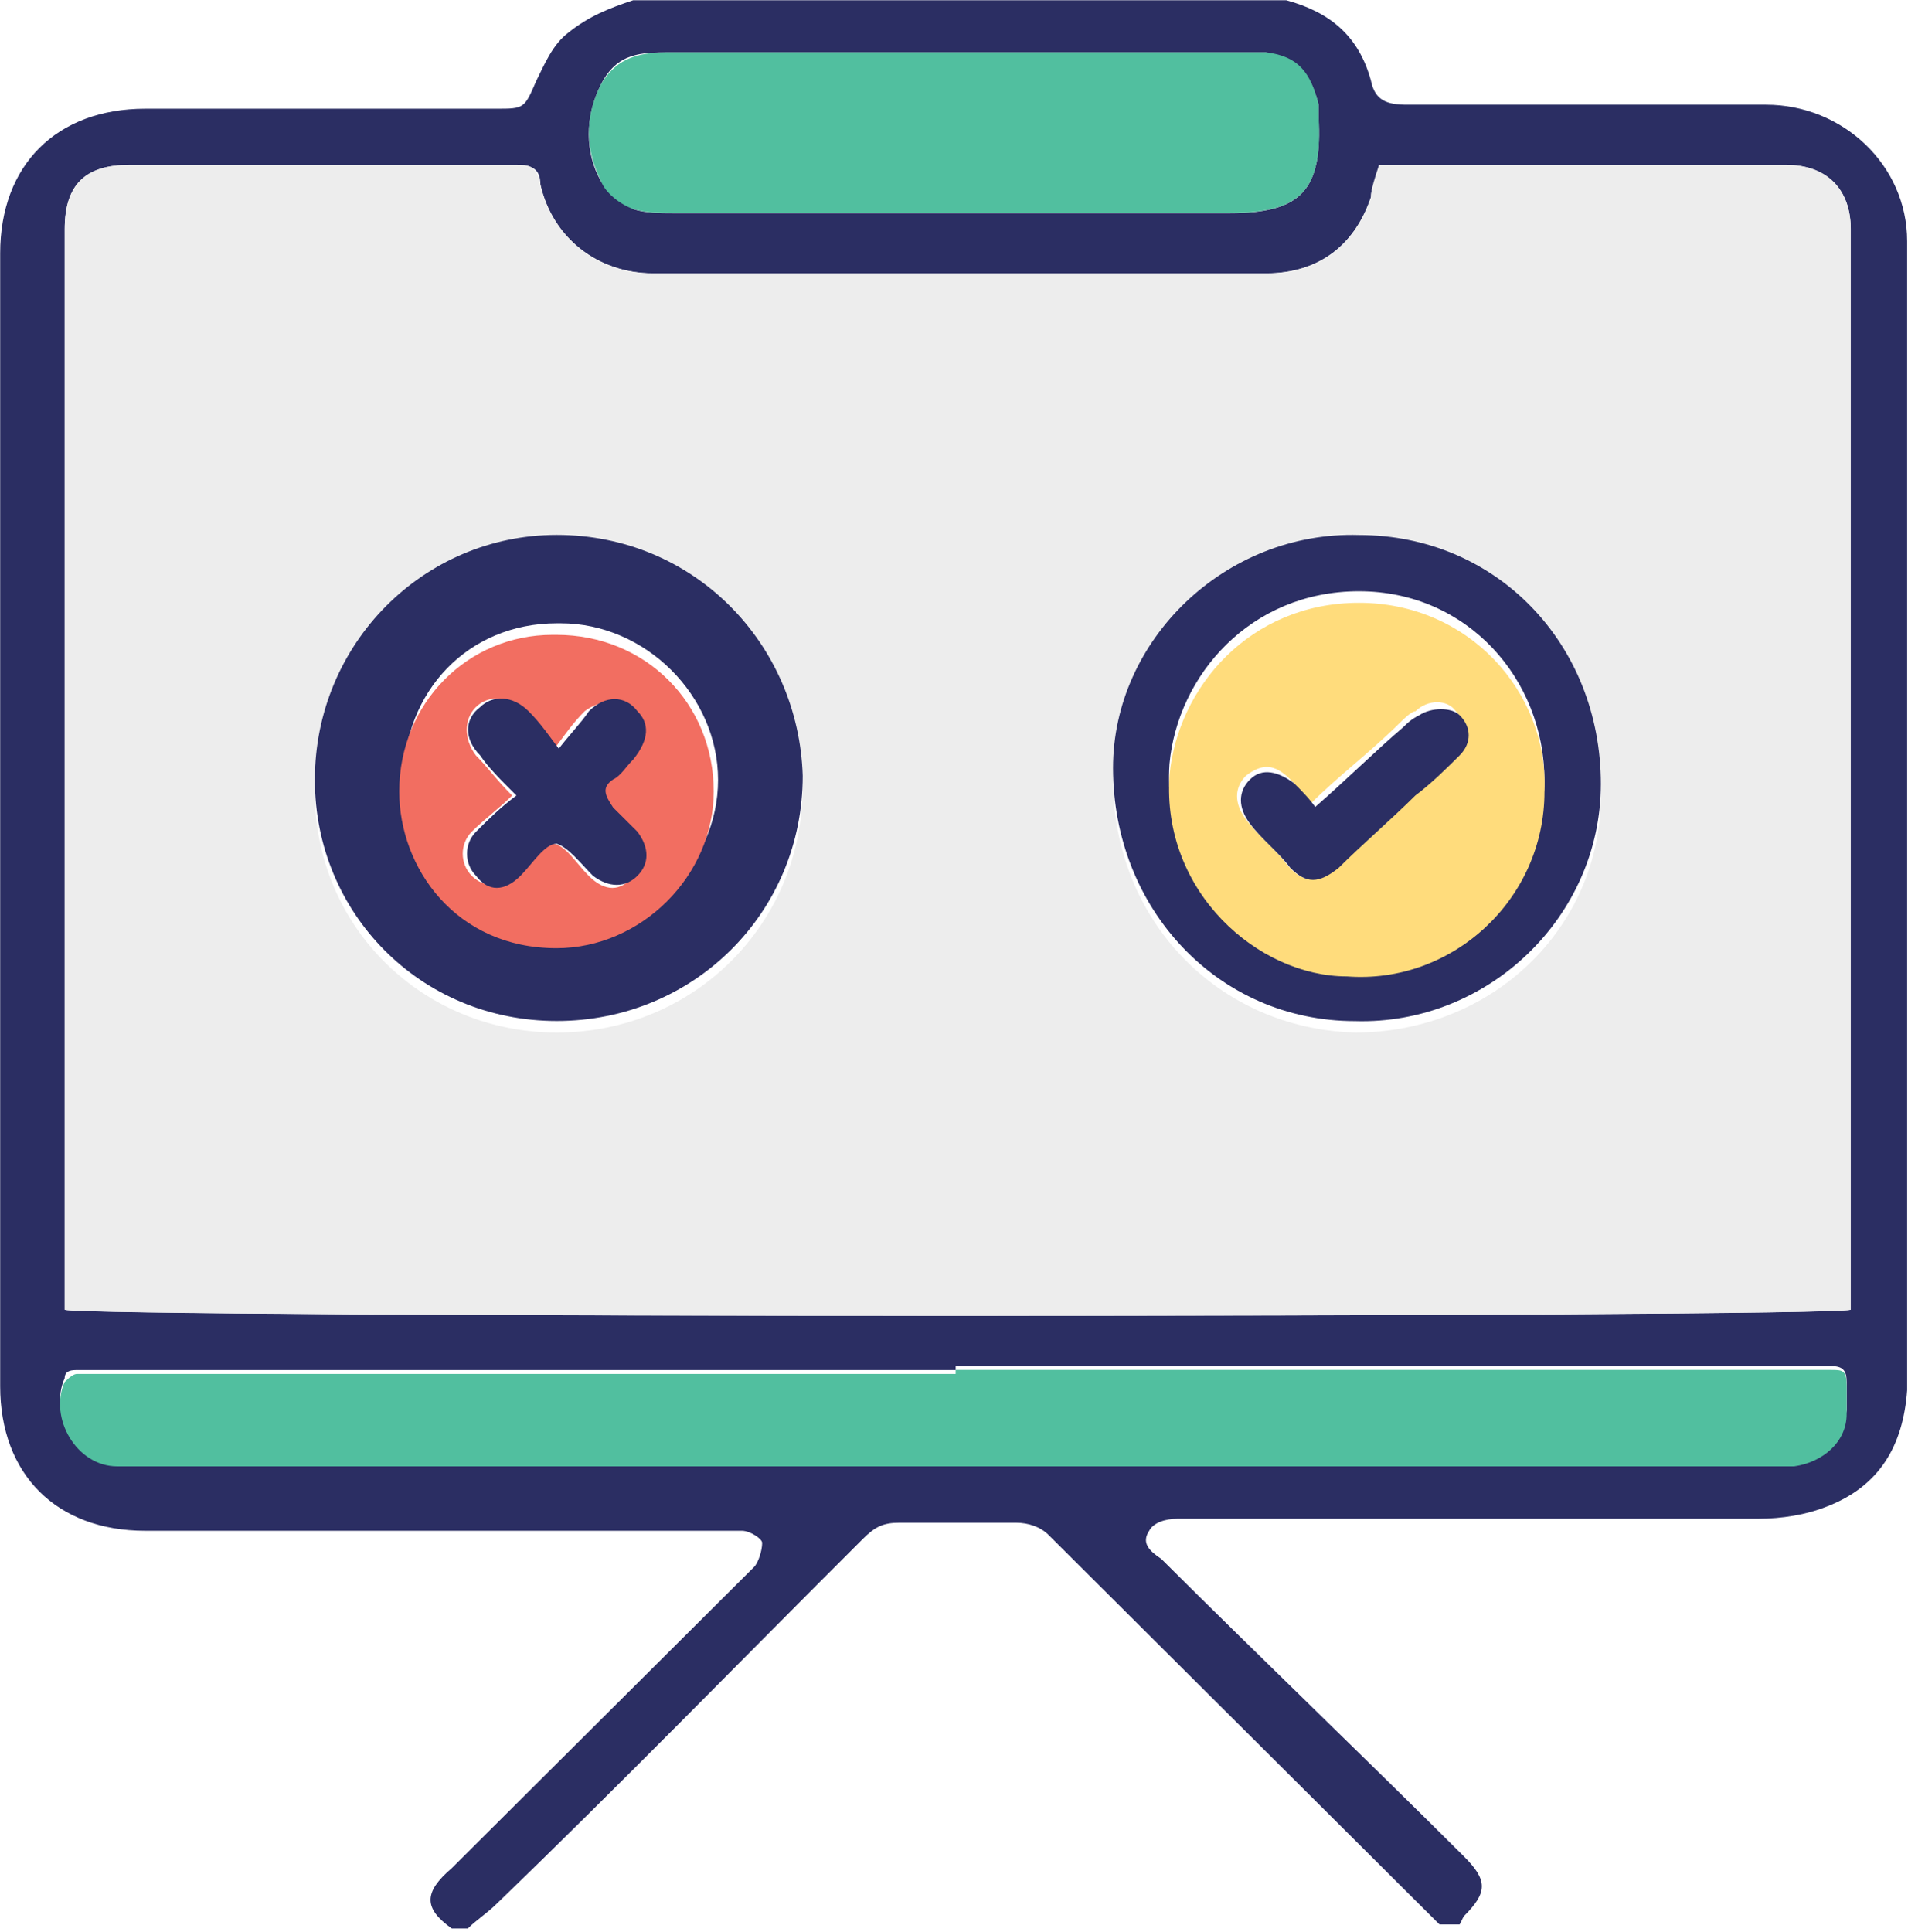 <svg xmlns="http://www.w3.org/2000/svg" xmlns:xlink="http://www.w3.org/1999/xlink" fill="none" width="89" height="90.099" viewBox="0 0 89 90.099"><defs><clipPath id="master_svg0_143_03181/143_02642"><rect x="0" y="0" width="89" height="90.099" rx="0"></rect></clipPath><filter id="master_svg1_143_03181/143_02657" filterUnits="objectBoundingBox" color-interpolation-filters="sRGB" x="-0.264" y="0" width="1.527" height="1.529"><feGaussianBlur stdDeviation="1.5"></feGaussianBlur></filter><filter id="master_svg2_143_03181/143_02652" filterUnits="objectBoundingBox" color-interpolation-filters="sRGB" x="-0.264" y="0" width="1.527" height="1.529"><feGaussianBlur stdDeviation="1.5"></feGaussianBlur></filter></defs><g clip-path="url(#master_svg0_143_03181/143_02642)"><g><path d="M68.086,89.752L67.146,89.752C66.769,89.377,66.393,89.002,66.017,88.628C60.375,83.007,54.545,77.199,48.904,71.579C48.527,71.204,47.963,71.017,47.399,71.017C45.519,71.017,43.826,71.017,41.945,71.017C41.193,71.017,40.817,71.204,40.253,71.766C34.611,77.387,28.969,83.195,23.139,88.815C22.763,89.19,22.199,89.564,21.823,89.939L21.071,89.939C19.754,89.002,19.754,88.253,21.071,87.129C24.644,83.569,28.217,80.01,31.79,76.45C32.918,75.326,34.047,74.202,35.175,73.078C35.363,72.89,35.551,72.328,35.551,71.954C35.551,71.766,34.987,71.392,34.611,71.392C34.423,71.392,34.047,71.392,33.671,71.392C24.644,71.392,15.617,71.392,6.778,71.392C2.641,71.392,0.008,68.769,0.008,64.647C0.008,47.036,0.008,29.425,0.008,11.815C0.008,7.693,2.641,5.07,6.778,5.07C12.232,5.07,17.686,5.07,23.139,5.07C24.456,5.07,24.456,5.07,25.02,3.759C25.396,3.009,25.772,2.073,26.525,1.511C27.465,0.761,28.405,0.386,29.533,0.012C39.501,0.012,49.468,0.012,59.435,0.012Q59.811,0.012,59.999,0.012C62.068,0.574,63.384,1.698,63.948,3.759C64.137,4.695,64.701,4.883,65.641,4.883C71.283,4.883,76.737,4.883,82.378,4.883C85.952,4.883,88.961,7.693,88.961,11.253C88.961,29.051,88.961,46.849,88.961,64.647Q88.961,64.647,88.961,64.834C88.772,67.457,87.644,69.331,85.199,70.267C84.259,70.642,83.131,70.83,82.002,70.83C72.975,70.83,63.948,70.83,54.922,70.83C54.357,70.83,53.793,71.017,53.605,71.392C53.229,71.954,53.605,72.328,54.169,72.703C58.871,77.387,63.572,81.883,68.274,86.567C69.402,87.691,69.402,88.253,68.274,89.377L68.086,89.752ZM3.017,61.087C4.145,61.462,85.011,61.462,86.328,61.087L86.328,60.338C86.328,43.851,86.328,27.177,86.328,10.691C86.328,8.817,85.199,7.693,83.319,7.693C77.301,7.693,71.283,7.693,65.265,7.693C64.889,7.693,64.701,7.693,64.325,7.693C64.325,8.255,63.948,8.63,63.948,9.192C63.196,11.44,61.504,12.752,59.059,12.752C49.468,12.752,40.065,12.752,30.474,12.752C27.841,12.752,25.772,11.065,25.208,8.63C25.208,7.88,24.832,7.693,24.08,7.693C18.062,7.693,12.044,7.693,6.026,7.693C3.957,7.693,3.017,8.63,3.017,10.691C3.017,27.177,3.017,43.664,3.017,60.151L3.017,61.087ZM44.578,63.898C31.79,63.898,19.19,63.898,6.402,63.898C5.462,63.898,4.521,63.898,3.581,63.898C3.393,63.898,3.017,63.898,3.017,64.272C2.265,65.959,3.581,68.207,5.462,68.207C5.838,68.207,6.214,68.207,6.59,68.207C31.978,68.207,57.178,68.207,82.567,68.207C82.943,68.207,83.319,68.207,83.695,68.207C85.011,68.207,85.952,67.083,86.14,65.771C86.14,65.396,86.14,65.022,86.14,64.46C86.14,63.898,85.952,63.71,85.387,63.71C84.635,63.71,83.695,63.71,82.943,63.71C70.154,63.71,57.366,63.71,44.578,63.71L44.578,63.898ZM44.578,2.447C40.065,2.447,35.739,2.447,31.226,2.447C29.91,2.447,28.781,2.447,28.029,3.946C27.277,5.445,27.277,7.131,28.029,8.442C28.405,9.004,28.969,9.379,29.533,9.754C30.098,9.941,30.85,9.941,31.414,9.941C40.065,9.941,48.716,9.941,57.366,9.941C60.751,9.941,61.692,8.817,61.504,5.445Q61.504,5.07,61.504,4.883C61.128,3.384,60.563,2.822,59.059,2.447C58.495,2.447,57.931,2.447,57.555,2.447C53.229,2.447,48.904,2.447,44.578,2.447Z" fill="#2B2E63" fill-opacity="1" style="mix-blend-mode:passthrough"></path></g><g><path d="M3.021,61.082L3.021,60.145C3.021,43.658,3.021,27.172,3.021,10.685C3.021,8.624,3.962,7.688,6.03,7.688C12.048,7.688,18.066,7.688,24.084,7.688C24.648,7.688,25.025,7.688,25.213,8.624C25.777,11.06,27.845,12.746,30.478,12.746C40.069,12.746,49.472,12.746,59.063,12.746C61.508,12.746,63.201,11.434,63.953,9.186C63.953,8.812,64.141,8.25,64.329,7.688C64.517,7.688,64.893,7.688,65.269,7.688C71.287,7.688,77.305,7.688,83.323,7.688C85.204,7.688,86.332,8.812,86.332,10.685C86.332,27.172,86.332,43.846,86.332,60.333L86.332,61.082C85.016,61.456,4.338,61.456,3.021,61.082ZM25.965,25.486C19.571,25.486,14.493,30.544,14.681,36.914C14.681,43.284,19.759,48.155,25.965,48.155C32.359,48.155,37.437,43.096,37.437,36.727C37.437,30.357,32.359,25.486,25.965,25.486ZM63.389,25.486C57.183,25.486,52.105,30.357,51.917,36.352C51.917,42.909,56.807,47.967,63.201,48.155C69.595,48.155,74.672,43.284,74.672,37.101C74.672,30.731,69.783,25.673,63.389,25.486Z" fill="#EDEDED" fill-opacity="1" style="mix-blend-mode:passthrough"></path></g><g><path d="M44.577,63.891C57.366,63.891,70.154,63.891,82.942,63.891C83.694,63.891,84.634,63.891,85.387,63.891C85.951,63.891,86.139,63.891,86.139,64.64C86.139,65.015,86.139,65.389,86.139,65.951C86.139,67.263,85.01,68.2,83.694,68.387C83.318,68.387,82.942,68.387,82.566,68.387C57.177,68.387,31.977,68.387,6.589,68.387C6.213,68.387,5.837,68.387,5.461,68.387C3.58,68.387,2.264,66.139,3.016,64.453Q3.392,64.078,3.58,64.078C4.52,64.078,5.461,64.078,6.401,64.078C19.189,64.078,31.789,64.078,44.577,64.078L44.577,63.891Z" fill="#51BF9F" fill-opacity="1" style="mix-blend-mode:passthrough"></path></g><g><path d="M44.582,2.439C48.908,2.439,53.233,2.439,57.559,2.439C58.123,2.439,58.687,2.439,59.063,2.439C60.567,2.627,61.132,3.376,61.508,4.875Q61.508,5.25,61.508,5.437C61.696,8.809,60.756,9.933,57.37,9.933C48.72,9.933,40.069,9.933,31.418,9.933C30.854,9.933,30.102,9.933,29.537,9.746C28.973,9.559,28.221,8.997,28.033,8.435C27.281,6.936,27.281,5.437,28.033,3.938C28.785,2.627,29.914,2.439,31.23,2.439C35.743,2.439,40.069,2.439,44.582,2.439Z" fill="#51BF9F" fill-opacity="1" style="mix-blend-mode:passthrough"></path></g><g filter="url(#master_svg1_143_03181/143_02657)"><g><path d="M25.971,24.947C32.365,24.947,37.255,30.006,37.443,36.188C37.443,42.558,32.365,47.616,25.971,47.616C19.577,47.616,14.687,42.558,14.687,36.375C14.687,30.006,19.765,24.947,25.971,24.947ZM25.971,29.069C21.834,29.069,18.825,32.254,18.825,36.375C18.825,39.935,21.458,43.495,26.159,43.682C30.109,43.682,33.494,40.31,33.494,36.375C33.494,32.441,30.109,29.069,26.159,29.069L25.971,29.069Z" fill="#2B2E63" fill-opacity="1" style="mix-blend-mode:passthrough"></path></g></g><g filter="url(#master_svg2_143_03181/143_02652)"><g><path d="M63.39,24.952C69.784,24.952,74.673,30.011,74.673,36.568C74.673,42.75,69.408,47.809,63.201,47.621C56.808,47.621,51.918,42.376,51.918,35.819C51.918,29.823,57.184,24.765,63.39,24.952ZM72.04,36.38C72.04,31.697,68.467,27.575,63.39,27.575C58.312,27.575,54.927,31.51,54.551,35.631C54.175,41.252,58.688,44.811,62.825,44.999C67.715,45.186,72.04,41.252,72.04,36.38Z" fill="#2B2E63" fill-opacity="1" style="mix-blend-mode:passthrough"></path></g></g><g><path d="M25.957,29.607C30.095,29.607,33.292,32.792,33.292,36.914C33.292,40.848,29.907,44.221,25.957,44.221C21.256,44.221,18.623,40.474,18.623,36.914C18.623,32.792,21.82,29.607,25.769,29.607L25.957,29.607ZM25.957,35.04C25.205,34.291,24.829,33.729,24.453,33.167C23.701,32.418,22.76,32.418,22.196,32.98C21.632,33.542,21.632,34.479,22.196,35.228C22.76,35.79,23.136,36.352,23.889,37.101C23.325,37.663,22.572,38.225,22.008,38.787C21.444,39.35,21.444,40.286,22.008,40.848C22.572,41.41,23.325,41.41,24.077,40.848C24.641,40.286,25.205,39.349,25.769,39.349C26.333,39.349,26.898,40.286,27.462,40.848C28.214,41.598,28.966,41.598,29.531,40.848C30.095,40.286,30.095,39.537,29.531,38.787C29.154,38.413,28.778,38.038,28.402,37.663C28.026,37.289,27.838,36.914,28.402,36.352C28.778,35.977,29.154,35.79,29.343,35.415C30.095,34.666,30.095,33.916,29.531,33.167C28.966,32.605,28.026,32.605,27.274,33.167C26.71,33.729,26.333,34.291,25.769,35.04L25.957,35.04Z" fill="#F26E61" fill-opacity="1" style="mix-blend-mode:passthrough"></path></g><g><path d="M72.043,36.919C72.043,41.977,67.718,45.911,62.828,45.537C58.691,45.537,54.177,41.602,54.553,36.169C54.929,32.048,58.315,28.113,63.392,28.113C68.47,28.113,72.231,32.235,72.043,36.919ZM61.323,37.668C60.947,37.293,60.571,36.731,60.195,36.357C59.443,35.607,58.879,35.607,58.126,36.169C57.562,36.731,57.562,37.481,58.126,38.23C58.691,38.979,59.443,39.541,60.007,40.291C60.759,41.228,61.511,41.228,62.264,40.291C63.392,39.167,64.708,38.043,65.837,36.919C66.589,36.357,67.153,35.794,67.906,35.045C68.47,34.483,68.47,33.734,67.906,33.172C67.529,32.61,66.589,32.61,66.025,33.172C65.837,33.172,65.461,33.546,65.273,33.734C63.956,35.045,62.452,36.169,61.135,37.481L61.323,37.668Z" fill="#FFDC7C" fill-opacity="1" style="mix-blend-mode:passthrough"></path></g><g><path d="M25.97,35.04C26.534,34.29,27.098,33.728,27.474,33.166C28.226,32.417,29.167,32.417,29.731,33.166C30.295,33.728,30.295,34.478,29.543,35.414C29.167,35.789,28.978,36.164,28.602,36.351C28.038,36.726,28.226,37.1,28.602,37.662C28.978,38.037,29.355,38.412,29.731,38.787C30.295,39.536,30.295,40.285,29.731,40.847C29.167,41.409,28.414,41.409,27.662,40.847C27.098,40.285,26.534,39.536,25.97,39.348C25.405,39.348,24.841,40.285,24.277,40.847C23.525,41.597,22.772,41.597,22.208,40.847C21.644,40.285,21.644,39.349,22.208,38.787C22.772,38.224,23.337,37.662,24.089,37.1C23.337,36.351,22.773,35.789,22.396,35.227C21.644,34.478,21.644,33.541,22.396,32.979C22.961,32.417,23.901,32.417,24.653,33.166C25.217,33.728,25.593,34.29,26.158,35.04L25.97,35.04Z" fill="#2B2E63" fill-opacity="1" style="mix-blend-mode:passthrough"></path></g><g><path d="M61.315,37.664C62.82,36.353,64.136,35.041,65.452,33.917C65.64,33.73,65.828,33.543,66.204,33.355C66.769,32.981,67.709,32.981,68.085,33.355C68.649,33.917,68.649,34.667,68.085,35.229C67.521,35.791,66.769,36.54,66.017,37.102C64.888,38.226,63.572,39.35,62.443,40.475C61.503,41.224,60.939,41.224,60.187,40.475C59.622,39.725,58.87,39.163,58.306,38.414C57.742,37.664,57.742,36.915,58.306,36.353C58.87,35.791,59.622,35.978,60.375,36.54C60.751,36.915,61.127,37.289,61.503,37.852L61.315,37.664Z" fill="#2B2E63" fill-opacity="1" style="mix-blend-mode:passthrough"></path></g></g></svg>